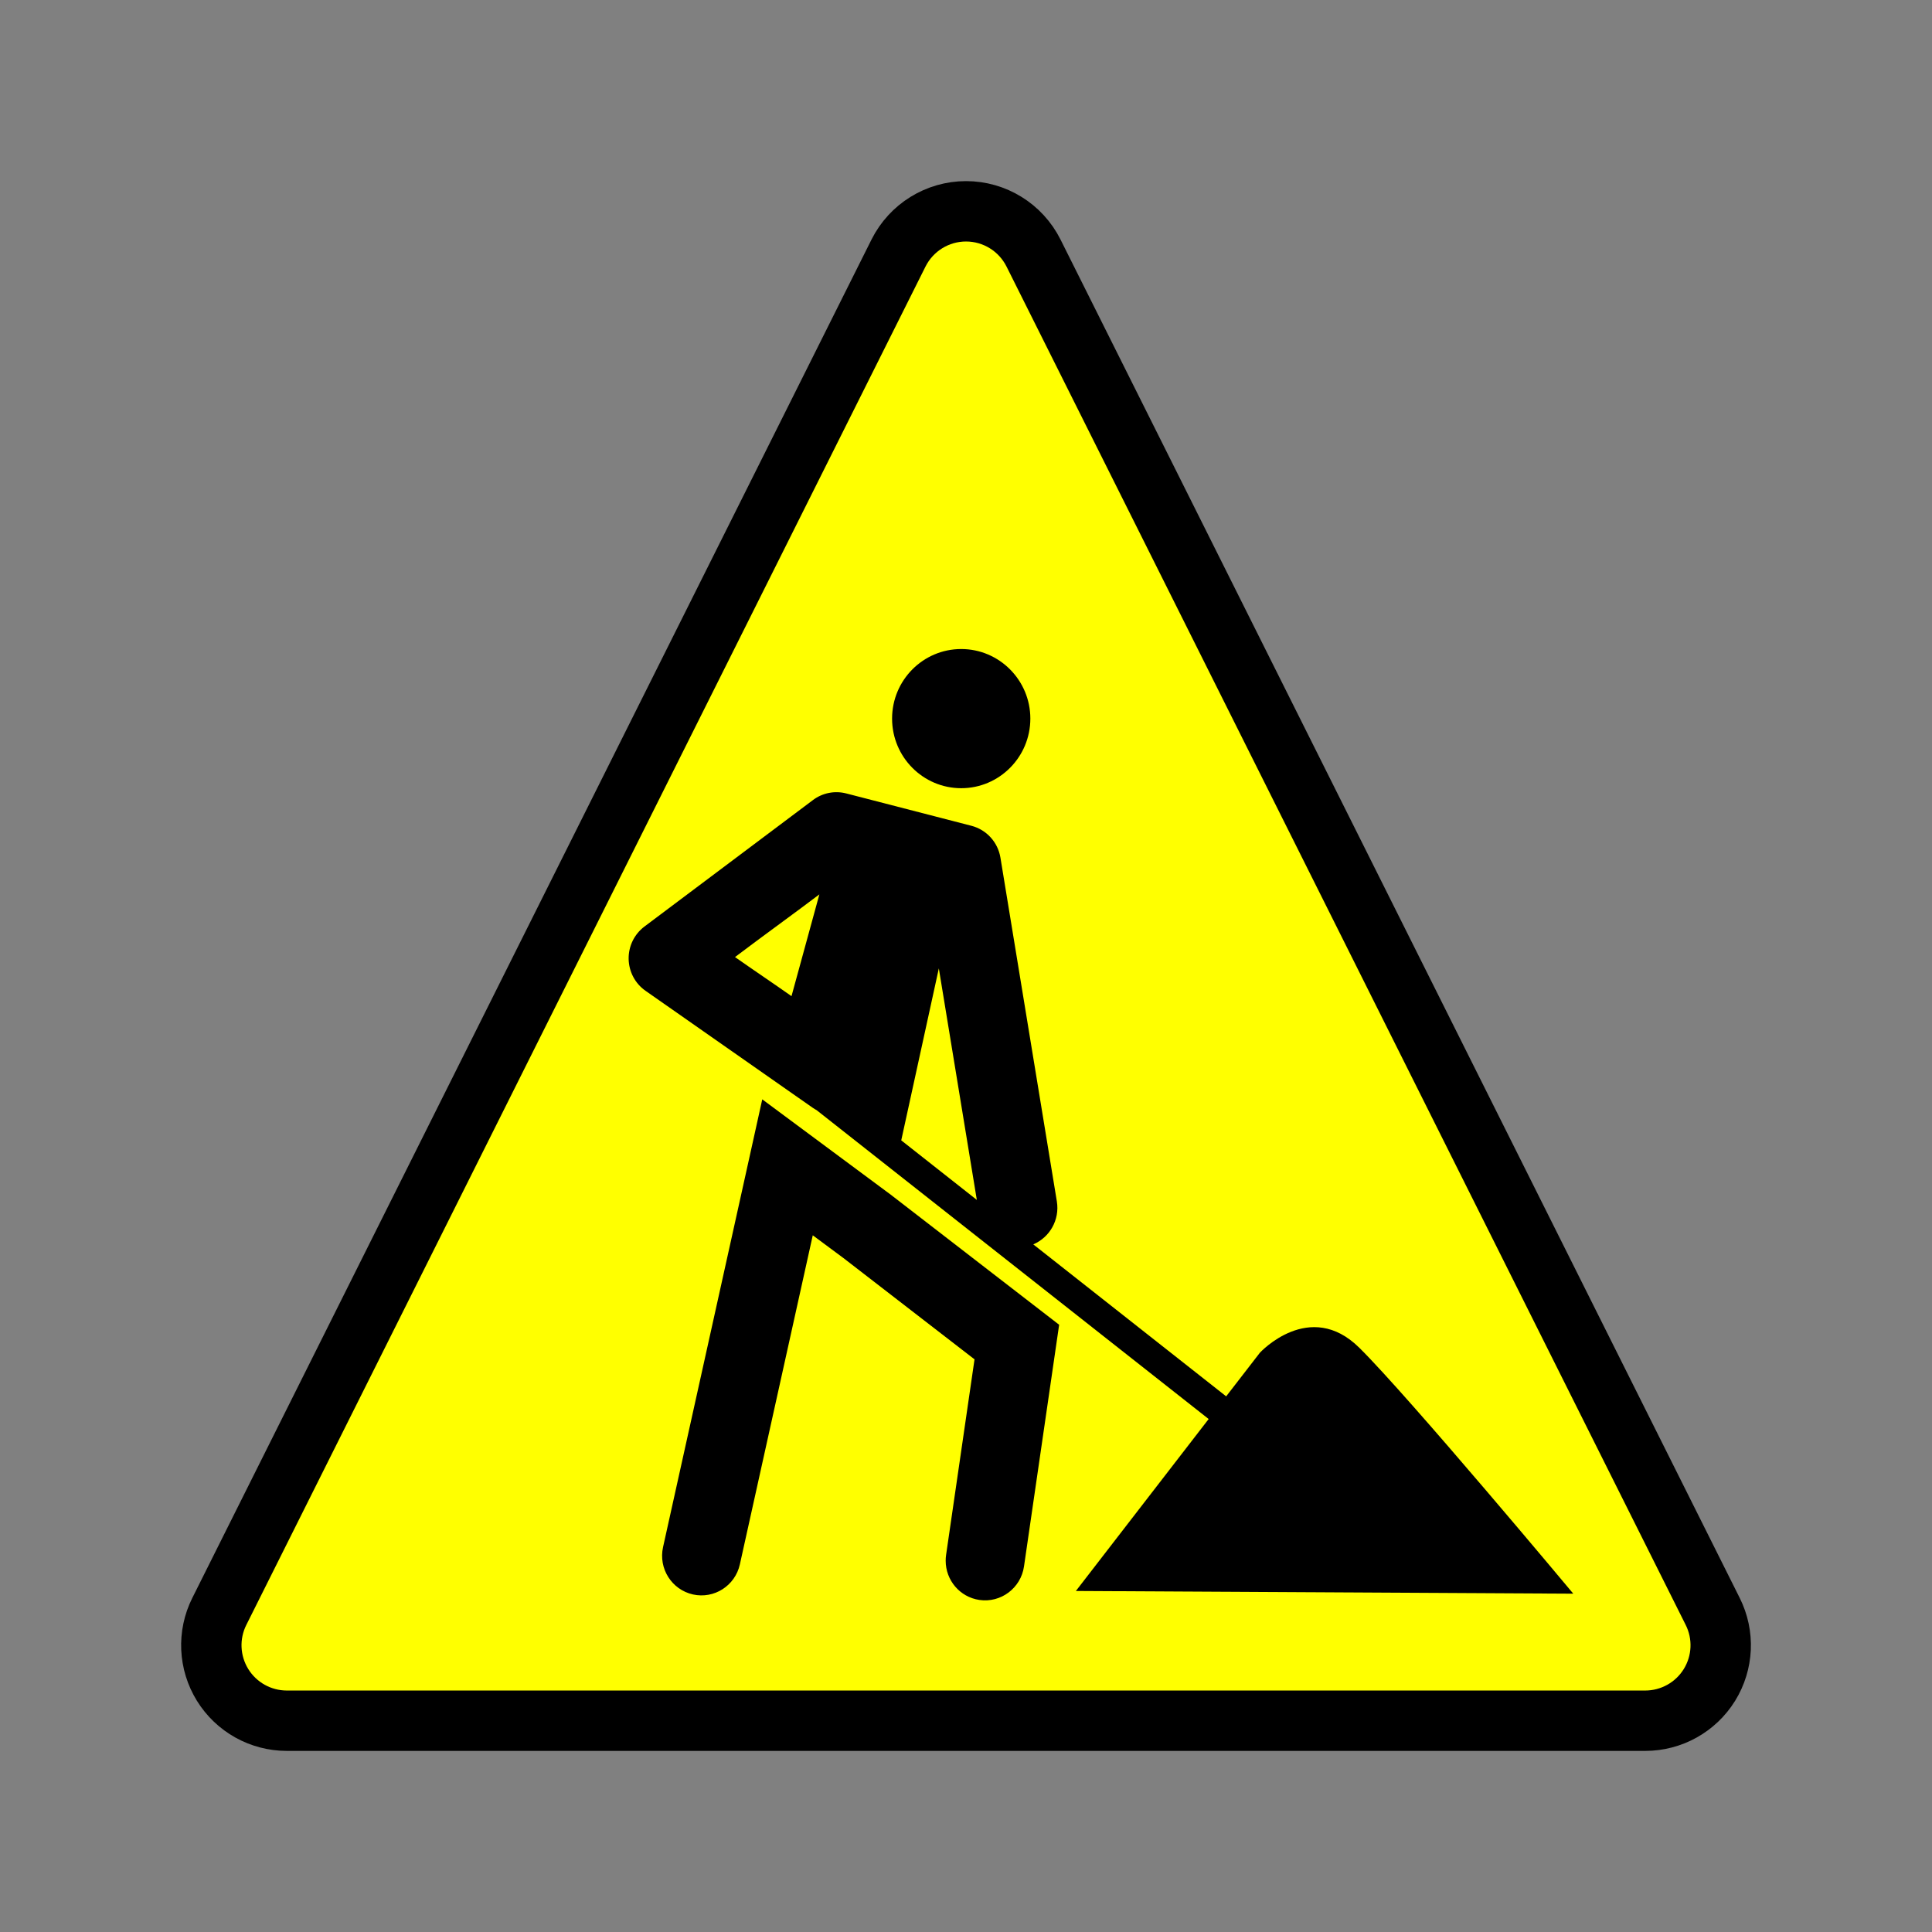 <?xml version="1.0" encoding="utf-8"?>
<!-- Generator: Adobe Illustrator 16.0.0, SVG Export Plug-In . SVG Version: 6.00 Build 0)  -->
<!DOCTYPE svg PUBLIC "-//W3C//DTD SVG 1.1//EN" "http://www.w3.org/Graphics/SVG/1.1/DTD/svg11.dtd">
<svg version="1.1" id="Calque_1" xmlns="http://www.w3.org/2000/svg" xmlns:xlink="http://www.w3.org/1999/xlink" x="0px" y="0px"
	 width="136.061px" height="136.061px" viewBox="0 0 136.061 136.061" enable-background="new 0 0 136.061 136.061"
	 xml:space="preserve">
<rect x="0" y="0" width="136.061" height="136.061" fill="#808080" stroke="none"/>
<g>
	<path fill="#FFFF00" stroke="#000000" stroke-width="8.504" stroke-miterlimit="10" d="M118.718,114.441L70.884,18.771
		c-0.541-1.08-1.645-1.764-2.851-1.764c-1.208,0-2.312,0.684-2.854,1.764l-47.834,95.669c-0.494,0.987-0.441,2.162,0.14,3.103
		c0.582,0.94,1.607,1.512,2.713,1.512h95.668c1.104,0,2.13-0.571,2.713-1.512C119.16,116.603,119.213,115.429,118.718,114.441z"/>
</g>
<g>
	<path fill="#FFFF00" d="M118.718,114.441L70.884,18.771c-0.541-1.08-1.645-1.764-2.851-1.764c-1.208,0-2.312,0.684-2.854,1.764
		l-47.834,95.669c-0.494,0.987-0.441,2.162,0.14,3.103c0.582,0.94,1.607,1.512,2.713,1.512h95.668c1.104,0,2.13-0.571,2.713-1.512
		C119.16,116.603,119.213,115.429,118.718,114.441z"/>
</g>
<g>
	<path d="M72.562,50.607c0,2.706-2.184,4.902-4.868,4.902c-2.689,0-4.869-2.196-4.869-4.902c0-2.702,2.18-4.899,4.869-4.899
		C70.377,45.708,72.562,47.905,72.562,50.607z"/>
	<g>
		<path d="M53.682,77.422l-0.925,4.18l-6.062,27.356c-0.333,1.505,0.608,2.993,2.103,3.331c1.494,0.334,2.974-0.613,3.307-2.117
			c0,0,3.806-17.176,5.134-23.175c1.028,0.764,2.146,1.592,2.163,1.604c0.038,0.029,7.245,5.601,9.229,7.131
			c-0.376,2.596-2.003,13.778-2.003,13.778c-0.021,0.138-0.028,0.272-0.028,0.406c0,1.365,0.989,2.556,2.371,2.76
			c1.514,0.223,2.922-0.832,3.144-2.359l2.475-17.021l-11.854-9.156L53.682,77.422z"/>
		<path d="M110.798,112.235c0,0-11.561-13.854-15.066-17.316c-3.498-3.464-7.003,0.345-7.003,0.345l-2.376,3.074L72.768,87.635
			c1.156-0.49,1.873-1.726,1.661-3.025l-3.973-24.207c-0.179-1.092-0.982-1.972-2.044-2.247l-8.814-2.278
			c-0.815-0.211-1.684-0.038-2.355,0.473l-11.867,8.907c-0.709,0.539-1.119,1.384-1.104,2.279c0.017,0.894,0.456,1.726,1.185,2.237
			l11.778,8.24c0.089,0.062,0.183,0.117,0.274,0.168l27.611,21.753l-9.351,12.109L110.798,112.235z M68.793,84.503l-5.323-4.194
			L66.117,68.2C67.019,73.69,68.334,81.697,68.793,84.503z M57.704,62.987l-1.962,7.167c-1.321-0.929-2.808-1.928-3.979-2.752
			C53.759,65.891,56.081,64.219,57.704,62.987z"/>
	</g>
</g>
</svg>
